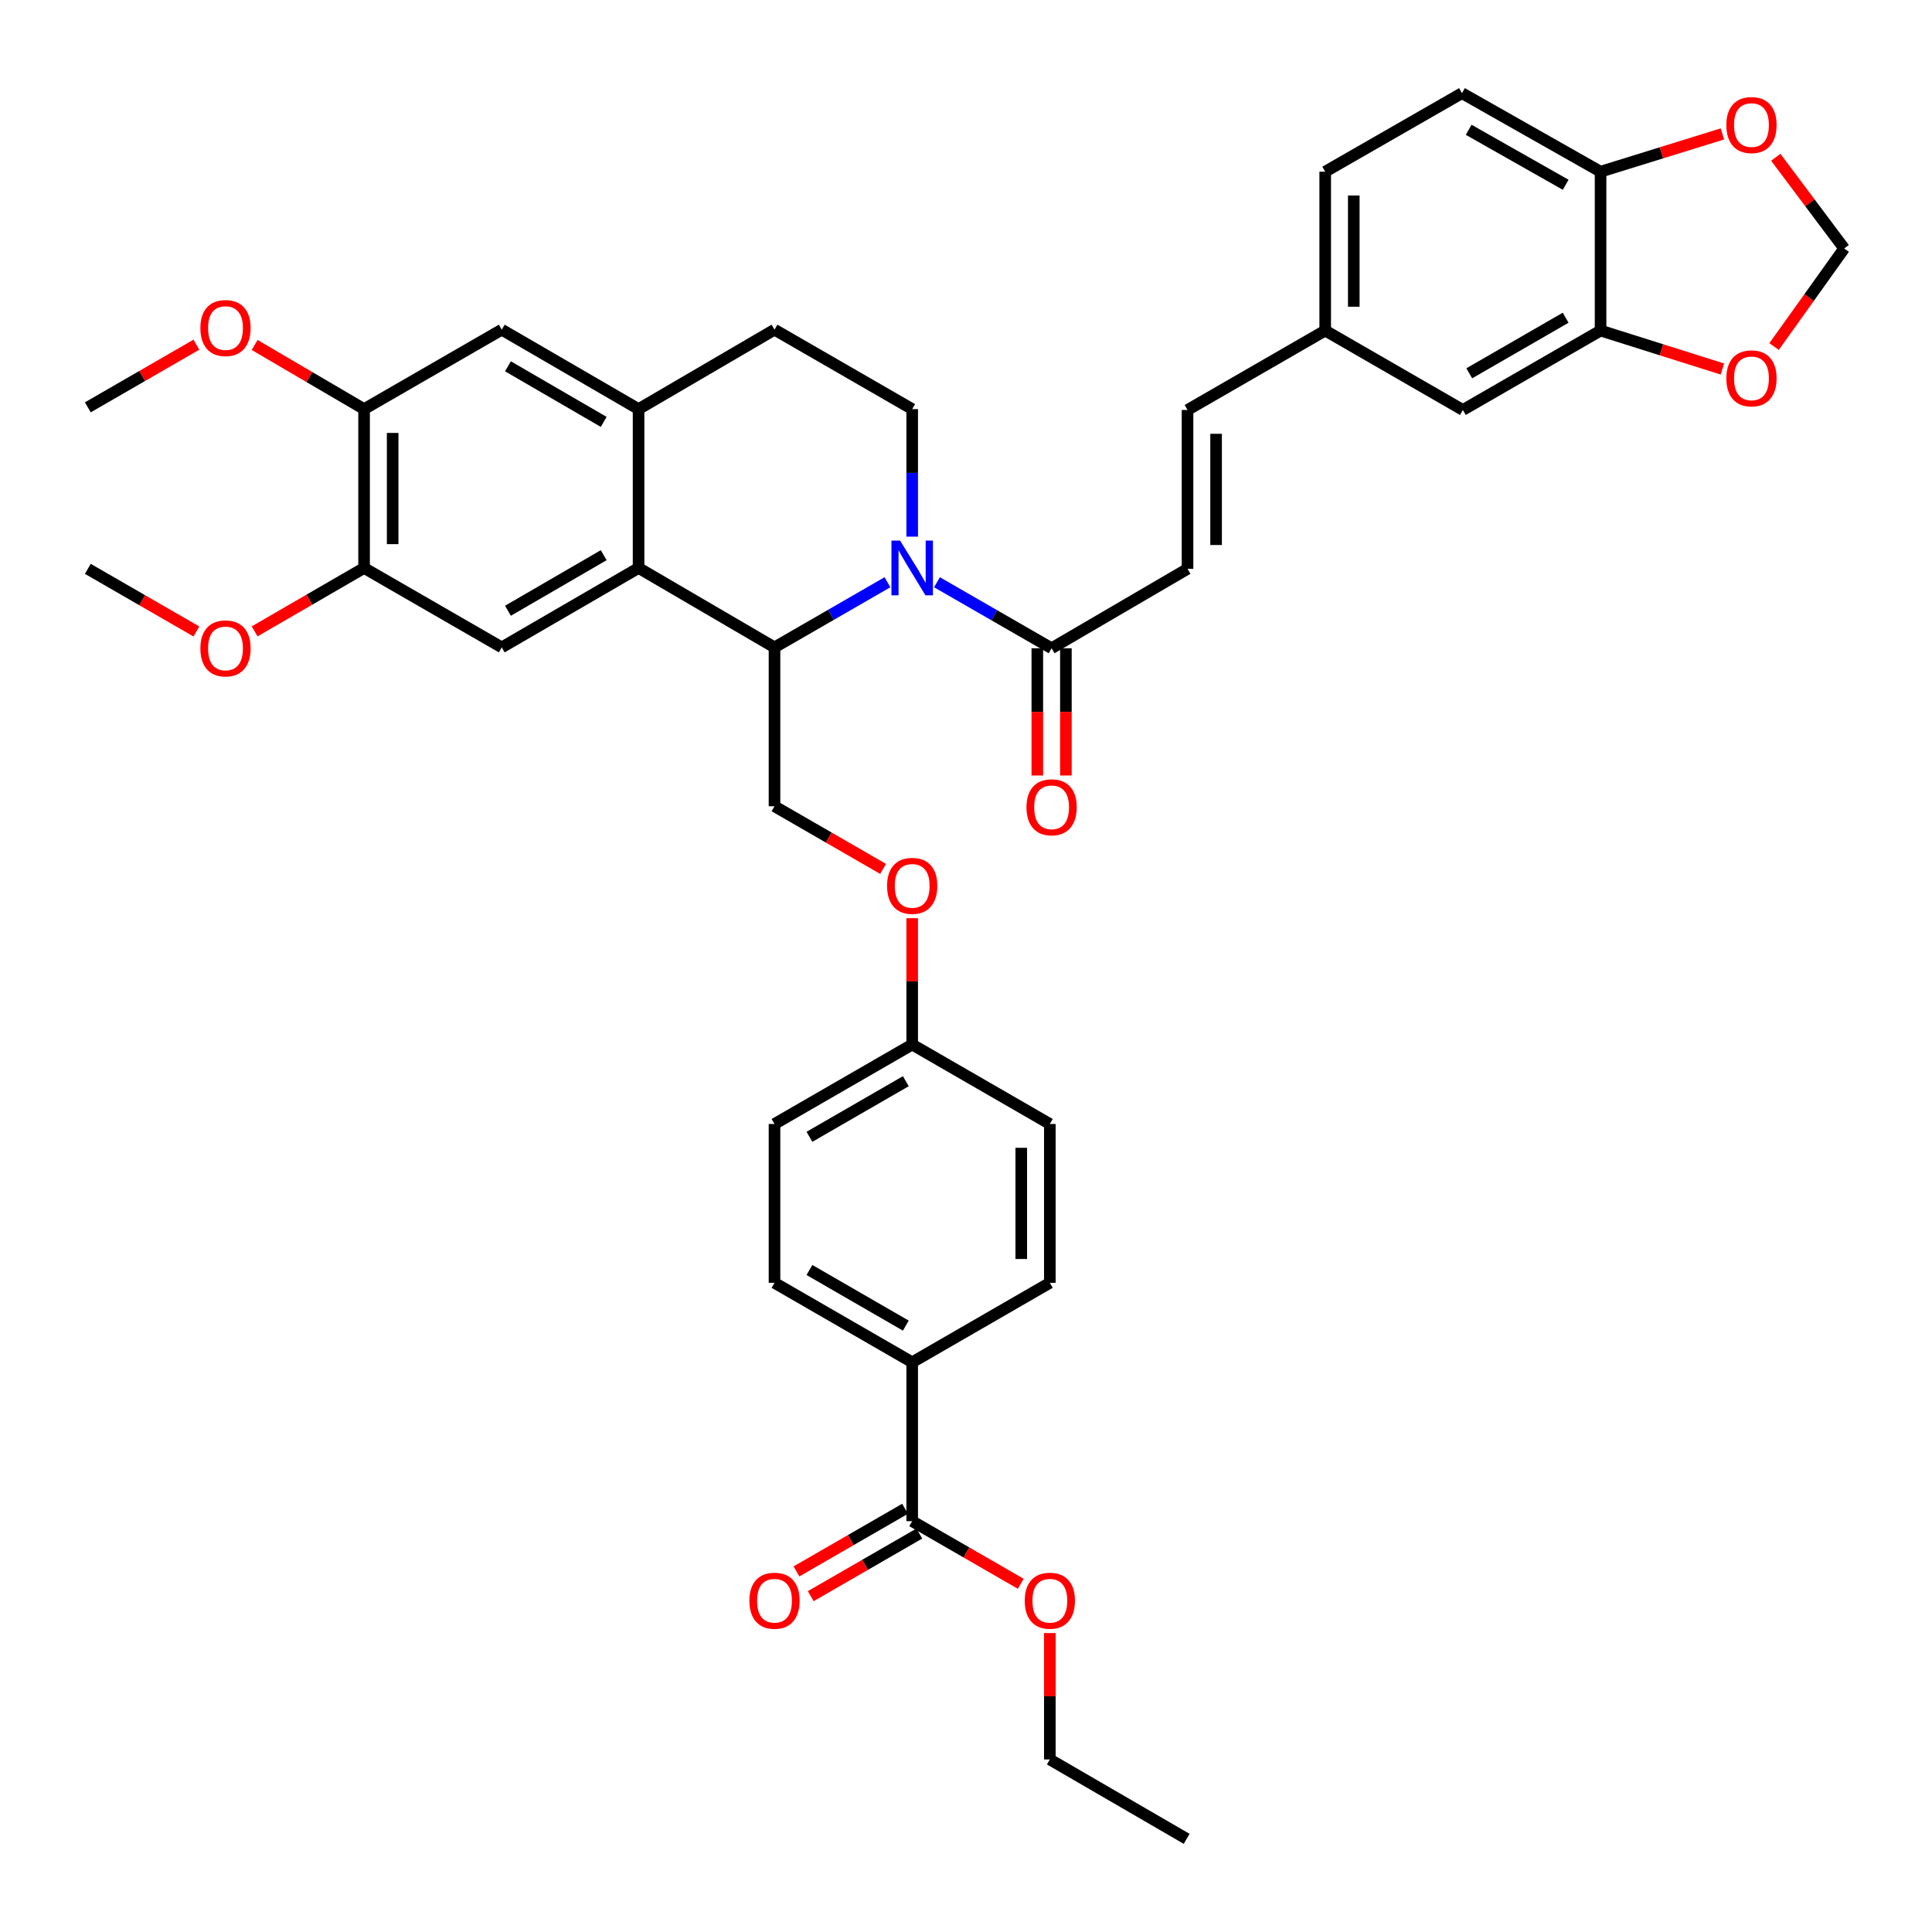 <?xml version='1.0' encoding='iso-8859-1'?>
<svg version='1.1' baseProfile='full'
              xmlns='http://www.w3.org/2000/svg'
                      xmlns:rdkit='http://www.rdkit.org/xml'
                      xmlns:xlink='http://www.w3.org/1999/xlink'
                  xml:space='preserve'
width='1000px' height='1000px' viewBox='0 0 1000 1000'>
<!-- END OF HEADER -->
<rect style='opacity:1.0;fill:#FFFFFF;stroke:none' width='1000' height='1000' x='0' y='0'> </rect>
<path class='bond-0' d='M 459.352,301.362 L 430.118,318.224' style='fill:none;fill-rule:evenodd;stroke:#0000FF;stroke-width:6px;stroke-linecap:butt;stroke-linejoin:miter;stroke-opacity:1' />
<path class='bond-0' d='M 430.118,318.224 L 400.885,335.085' style='fill:none;fill-rule:evenodd;stroke:#000000;stroke-width:6px;stroke-linecap:butt;stroke-linejoin:miter;stroke-opacity:1' />
<path class='bond-2' d='M 484.97,301.365 L 514.639,318.451' style='fill:none;fill-rule:evenodd;stroke:#0000FF;stroke-width:6px;stroke-linecap:butt;stroke-linejoin:miter;stroke-opacity:1' />
<path class='bond-2' d='M 514.639,318.451 L 544.308,335.537' style='fill:none;fill-rule:evenodd;stroke:#000000;stroke-width:6px;stroke-linecap:butt;stroke-linejoin:miter;stroke-opacity:1' />
<path class='bond-6' d='M 472.149,277.766 L 472.149,244.758' style='fill:none;fill-rule:evenodd;stroke:#0000FF;stroke-width:6px;stroke-linecap:butt;stroke-linejoin:miter;stroke-opacity:1' />
<path class='bond-6' d='M 472.149,244.758 L 472.149,211.75' style='fill:none;fill-rule:evenodd;stroke:#000000;stroke-width:6px;stroke-linecap:butt;stroke-linejoin:miter;stroke-opacity:1' />
<path class='bond-1' d='M 400.885,335.085 L 330.525,293.981' style='fill:none;fill-rule:evenodd;stroke:#000000;stroke-width:6px;stroke-linecap:butt;stroke-linejoin:miter;stroke-opacity:1' />
<path class='bond-11' d='M 400.885,335.085 L 400.885,417.317' style='fill:none;fill-rule:evenodd;stroke:#000000;stroke-width:6px;stroke-linecap:butt;stroke-linejoin:miter;stroke-opacity:1' />
<path class='bond-4' d='M 330.525,293.981 L 259.713,335.085' style='fill:none;fill-rule:evenodd;stroke:#000000;stroke-width:6px;stroke-linecap:butt;stroke-linejoin:miter;stroke-opacity:1' />
<path class='bond-4' d='M 312.479,287.357 L 262.911,316.13' style='fill:none;fill-rule:evenodd;stroke:#000000;stroke-width:6px;stroke-linecap:butt;stroke-linejoin:miter;stroke-opacity:1' />
<path class='bond-39' d='M 330.525,293.981 L 330.525,211.75' style='fill:none;fill-rule:evenodd;stroke:#000000;stroke-width:6px;stroke-linecap:butt;stroke-linejoin:miter;stroke-opacity:1' />
<path class='bond-5' d='M 544.308,335.537 L 614.659,294.433' style='fill:none;fill-rule:evenodd;stroke:#000000;stroke-width:6px;stroke-linecap:butt;stroke-linejoin:miter;stroke-opacity:1' />
<path class='bond-21' d='M 536.913,335.537 L 536.913,368.465' style='fill:none;fill-rule:evenodd;stroke:#000000;stroke-width:6px;stroke-linecap:butt;stroke-linejoin:miter;stroke-opacity:1' />
<path class='bond-21' d='M 536.913,368.465 L 536.913,401.393' style='fill:none;fill-rule:evenodd;stroke:#FF0000;stroke-width:6px;stroke-linecap:butt;stroke-linejoin:miter;stroke-opacity:1' />
<path class='bond-21' d='M 551.702,335.537 L 551.702,368.465' style='fill:none;fill-rule:evenodd;stroke:#000000;stroke-width:6px;stroke-linecap:butt;stroke-linejoin:miter;stroke-opacity:1' />
<path class='bond-21' d='M 551.702,368.465 L 551.702,401.393' style='fill:none;fill-rule:evenodd;stroke:#FF0000;stroke-width:6px;stroke-linecap:butt;stroke-linejoin:miter;stroke-opacity:1' />
<path class='bond-3' d='M 330.525,211.75 L 400.885,170.638' style='fill:none;fill-rule:evenodd;stroke:#000000;stroke-width:6px;stroke-linecap:butt;stroke-linejoin:miter;stroke-opacity:1' />
<path class='bond-10' d='M 330.525,211.75 L 259.713,170.638' style='fill:none;fill-rule:evenodd;stroke:#000000;stroke-width:6px;stroke-linecap:butt;stroke-linejoin:miter;stroke-opacity:1' />
<path class='bond-10' d='M 312.478,218.372 L 262.91,189.594' style='fill:none;fill-rule:evenodd;stroke:#000000;stroke-width:6px;stroke-linecap:butt;stroke-linejoin:miter;stroke-opacity:1' />
<path class='bond-8' d='M 259.713,335.085 L 188.45,293.981' style='fill:none;fill-rule:evenodd;stroke:#000000;stroke-width:6px;stroke-linecap:butt;stroke-linejoin:miter;stroke-opacity:1' />
<path class='bond-13' d='M 614.659,294.433 L 614.659,212.202' style='fill:none;fill-rule:evenodd;stroke:#000000;stroke-width:6px;stroke-linecap:butt;stroke-linejoin:miter;stroke-opacity:1' />
<path class='bond-13' d='M 629.448,282.099 L 629.448,224.536' style='fill:none;fill-rule:evenodd;stroke:#000000;stroke-width:6px;stroke-linecap:butt;stroke-linejoin:miter;stroke-opacity:1' />
<path class='bond-18' d='M 472.149,211.75 L 400.885,170.638' style='fill:none;fill-rule:evenodd;stroke:#000000;stroke-width:6px;stroke-linecap:butt;stroke-linejoin:miter;stroke-opacity:1' />
<path class='bond-7' d='M 472.149,787.355 L 472.149,705.115' style='fill:none;fill-rule:evenodd;stroke:#000000;stroke-width:6px;stroke-linecap:butt;stroke-linejoin:miter;stroke-opacity:1' />
<path class='bond-22' d='M 468.455,780.949 L 440.351,797.155' style='fill:none;fill-rule:evenodd;stroke:#000000;stroke-width:6px;stroke-linecap:butt;stroke-linejoin:miter;stroke-opacity:1' />
<path class='bond-22' d='M 440.351,797.155 L 412.248,813.362' style='fill:none;fill-rule:evenodd;stroke:#FF0000;stroke-width:6px;stroke-linecap:butt;stroke-linejoin:miter;stroke-opacity:1' />
<path class='bond-22' d='M 475.842,793.76 L 447.739,809.966' style='fill:none;fill-rule:evenodd;stroke:#000000;stroke-width:6px;stroke-linecap:butt;stroke-linejoin:miter;stroke-opacity:1' />
<path class='bond-22' d='M 447.739,809.966 L 419.635,826.173' style='fill:none;fill-rule:evenodd;stroke:#FF0000;stroke-width:6px;stroke-linecap:butt;stroke-linejoin:miter;stroke-opacity:1' />
<path class='bond-29' d='M 472.149,787.355 L 500.244,803.56' style='fill:none;fill-rule:evenodd;stroke:#000000;stroke-width:6px;stroke-linecap:butt;stroke-linejoin:miter;stroke-opacity:1' />
<path class='bond-29' d='M 500.244,803.56 L 528.339,819.765' style='fill:none;fill-rule:evenodd;stroke:#FF0000;stroke-width:6px;stroke-linecap:butt;stroke-linejoin:miter;stroke-opacity:1' />
<path class='bond-31' d='M 188.45,293.981 L 160.12,310.393' style='fill:none;fill-rule:evenodd;stroke:#000000;stroke-width:6px;stroke-linecap:butt;stroke-linejoin:miter;stroke-opacity:1' />
<path class='bond-31' d='M 160.12,310.393 L 131.791,326.805' style='fill:none;fill-rule:evenodd;stroke:#FF0000;stroke-width:6px;stroke-linecap:butt;stroke-linejoin:miter;stroke-opacity:1' />
<path class='bond-40' d='M 188.45,293.981 L 188.45,211.75' style='fill:none;fill-rule:evenodd;stroke:#000000;stroke-width:6px;stroke-linecap:butt;stroke-linejoin:miter;stroke-opacity:1' />
<path class='bond-40' d='M 203.238,281.647 L 203.238,224.085' style='fill:none;fill-rule:evenodd;stroke:#000000;stroke-width:6px;stroke-linecap:butt;stroke-linejoin:miter;stroke-opacity:1' />
<path class='bond-9' d='M 828.45,171.098 L 757.186,212.202' style='fill:none;fill-rule:evenodd;stroke:#000000;stroke-width:6px;stroke-linecap:butt;stroke-linejoin:miter;stroke-opacity:1' />
<path class='bond-9' d='M 810.372,164.454 L 760.487,193.226' style='fill:none;fill-rule:evenodd;stroke:#000000;stroke-width:6px;stroke-linecap:butt;stroke-linejoin:miter;stroke-opacity:1' />
<path class='bond-15' d='M 828.45,171.098 L 859.98,181.051' style='fill:none;fill-rule:evenodd;stroke:#000000;stroke-width:6px;stroke-linecap:butt;stroke-linejoin:miter;stroke-opacity:1' />
<path class='bond-15' d='M 859.98,181.051 L 891.51,191.004' style='fill:none;fill-rule:evenodd;stroke:#FF0000;stroke-width:6px;stroke-linecap:butt;stroke-linejoin:miter;stroke-opacity:1' />
<path class='bond-42' d='M 828.45,171.098 L 828.45,88.867' style='fill:none;fill-rule:evenodd;stroke:#000000;stroke-width:6px;stroke-linecap:butt;stroke-linejoin:miter;stroke-opacity:1' />
<path class='bond-12' d='M 259.713,170.638 L 188.45,211.75' style='fill:none;fill-rule:evenodd;stroke:#000000;stroke-width:6px;stroke-linecap:butt;stroke-linejoin:miter;stroke-opacity:1' />
<path class='bond-23' d='M 400.885,417.317 L 428.988,433.532' style='fill:none;fill-rule:evenodd;stroke:#000000;stroke-width:6px;stroke-linecap:butt;stroke-linejoin:miter;stroke-opacity:1' />
<path class='bond-23' d='M 428.988,433.532 L 457.092,449.748' style='fill:none;fill-rule:evenodd;stroke:#FF0000;stroke-width:6px;stroke-linecap:butt;stroke-linejoin:miter;stroke-opacity:1' />
<path class='bond-32' d='M 188.45,211.75 L 160.123,195.152' style='fill:none;fill-rule:evenodd;stroke:#000000;stroke-width:6px;stroke-linecap:butt;stroke-linejoin:miter;stroke-opacity:1' />
<path class='bond-32' d='M 160.123,195.152 L 131.797,178.553' style='fill:none;fill-rule:evenodd;stroke:#FF0000;stroke-width:6px;stroke-linecap:butt;stroke-linejoin:miter;stroke-opacity:1' />
<path class='bond-24' d='M 614.659,212.202 L 685.923,171.098' style='fill:none;fill-rule:evenodd;stroke:#000000;stroke-width:6px;stroke-linecap:butt;stroke-linejoin:miter;stroke-opacity:1' />
<path class='bond-14' d='M 828.45,88.867 L 756.718,48.215' style='fill:none;fill-rule:evenodd;stroke:#000000;stroke-width:6px;stroke-linecap:butt;stroke-linejoin:miter;stroke-opacity:1' />
<path class='bond-14' d='M 810.399,95.635 L 760.186,67.179' style='fill:none;fill-rule:evenodd;stroke:#000000;stroke-width:6px;stroke-linecap:butt;stroke-linejoin:miter;stroke-opacity:1' />
<path class='bond-17' d='M 828.45,88.867 L 859.981,79.089' style='fill:none;fill-rule:evenodd;stroke:#000000;stroke-width:6px;stroke-linecap:butt;stroke-linejoin:miter;stroke-opacity:1' />
<path class='bond-17' d='M 859.981,79.089 L 891.513,69.312' style='fill:none;fill-rule:evenodd;stroke:#FF0000;stroke-width:6px;stroke-linecap:butt;stroke-linejoin:miter;stroke-opacity:1' />
<path class='bond-19' d='M 918.266,179.37 L 936.406,153.988' style='fill:none;fill-rule:evenodd;stroke:#FF0000;stroke-width:6px;stroke-linecap:butt;stroke-linejoin:miter;stroke-opacity:1' />
<path class='bond-19' d='M 936.406,153.988 L 954.545,128.606' style='fill:none;fill-rule:evenodd;stroke:#000000;stroke-width:6px;stroke-linecap:butt;stroke-linejoin:miter;stroke-opacity:1' />
<path class='bond-16' d='M 472.149,705.115 L 400.885,663.987' style='fill:none;fill-rule:evenodd;stroke:#000000;stroke-width:6px;stroke-linecap:butt;stroke-linejoin:miter;stroke-opacity:1' />
<path class='bond-16' d='M 468.851,686.137 L 418.967,657.348' style='fill:none;fill-rule:evenodd;stroke:#000000;stroke-width:6px;stroke-linecap:butt;stroke-linejoin:miter;stroke-opacity:1' />
<path class='bond-41' d='M 472.149,705.115 L 543.396,663.987' style='fill:none;fill-rule:evenodd;stroke:#000000;stroke-width:6px;stroke-linecap:butt;stroke-linejoin:miter;stroke-opacity:1' />
<path class='bond-43' d='M 919.131,81.406 L 936.838,105.006' style='fill:none;fill-rule:evenodd;stroke:#FF0000;stroke-width:6px;stroke-linecap:butt;stroke-linejoin:miter;stroke-opacity:1' />
<path class='bond-43' d='M 936.838,105.006 L 954.545,128.606' style='fill:none;fill-rule:evenodd;stroke:#000000;stroke-width:6px;stroke-linecap:butt;stroke-linejoin:miter;stroke-opacity:1' />
<path class='bond-20' d='M 757.186,212.202 L 685.923,171.098' style='fill:none;fill-rule:evenodd;stroke:#000000;stroke-width:6px;stroke-linecap:butt;stroke-linejoin:miter;stroke-opacity:1' />
<path class='bond-28' d='M 472.149,475.252 L 472.149,507.952' style='fill:none;fill-rule:evenodd;stroke:#FF0000;stroke-width:6px;stroke-linecap:butt;stroke-linejoin:miter;stroke-opacity:1' />
<path class='bond-28' d='M 472.149,507.952 L 472.149,540.652' style='fill:none;fill-rule:evenodd;stroke:#000000;stroke-width:6px;stroke-linecap:butt;stroke-linejoin:miter;stroke-opacity:1' />
<path class='bond-30' d='M 685.923,171.098 L 685.923,88.867' style='fill:none;fill-rule:evenodd;stroke:#000000;stroke-width:6px;stroke-linecap:butt;stroke-linejoin:miter;stroke-opacity:1' />
<path class='bond-30' d='M 700.711,158.764 L 700.711,101.201' style='fill:none;fill-rule:evenodd;stroke:#000000;stroke-width:6px;stroke-linecap:butt;stroke-linejoin:miter;stroke-opacity:1' />
<path class='bond-25' d='M 756.718,48.215 L 685.923,88.867' style='fill:none;fill-rule:evenodd;stroke:#000000;stroke-width:6px;stroke-linecap:butt;stroke-linejoin:miter;stroke-opacity:1' />
<path class='bond-26' d='M 400.885,663.987 L 400.885,581.772' style='fill:none;fill-rule:evenodd;stroke:#000000;stroke-width:6px;stroke-linecap:butt;stroke-linejoin:miter;stroke-opacity:1' />
<path class='bond-27' d='M 543.396,663.987 L 543.396,581.772' style='fill:none;fill-rule:evenodd;stroke:#000000;stroke-width:6px;stroke-linecap:butt;stroke-linejoin:miter;stroke-opacity:1' />
<path class='bond-27' d='M 528.607,651.654 L 528.607,594.104' style='fill:none;fill-rule:evenodd;stroke:#000000;stroke-width:6px;stroke-linecap:butt;stroke-linejoin:miter;stroke-opacity:1' />
<path class='bond-33' d='M 472.149,540.652 L 543.396,581.772' style='fill:none;fill-rule:evenodd;stroke:#000000;stroke-width:6px;stroke-linecap:butt;stroke-linejoin:miter;stroke-opacity:1' />
<path class='bond-34' d='M 472.149,540.652 L 400.885,581.772' style='fill:none;fill-rule:evenodd;stroke:#000000;stroke-width:6px;stroke-linecap:butt;stroke-linejoin:miter;stroke-opacity:1' />
<path class='bond-34' d='M 468.85,559.629 L 418.965,588.413' style='fill:none;fill-rule:evenodd;stroke:#000000;stroke-width:6px;stroke-linecap:butt;stroke-linejoin:miter;stroke-opacity:1' />
<path class='bond-35' d='M 543.396,845.266 L 543.396,877.978' style='fill:none;fill-rule:evenodd;stroke:#FF0000;stroke-width:6px;stroke-linecap:butt;stroke-linejoin:miter;stroke-opacity:1' />
<path class='bond-35' d='M 543.396,877.978 L 543.396,910.69' style='fill:none;fill-rule:evenodd;stroke:#000000;stroke-width:6px;stroke-linecap:butt;stroke-linejoin:miter;stroke-opacity:1' />
<path class='bond-37' d='M 101.661,326.852 L 73.558,310.643' style='fill:none;fill-rule:evenodd;stroke:#FF0000;stroke-width:6px;stroke-linecap:butt;stroke-linejoin:miter;stroke-opacity:1' />
<path class='bond-37' d='M 73.558,310.643 L 45.455,294.433' style='fill:none;fill-rule:evenodd;stroke:#000000;stroke-width:6px;stroke-linecap:butt;stroke-linejoin:miter;stroke-opacity:1' />
<path class='bond-36' d='M 101.661,178.406 L 73.558,194.622' style='fill:none;fill-rule:evenodd;stroke:#FF0000;stroke-width:6px;stroke-linecap:butt;stroke-linejoin:miter;stroke-opacity:1' />
<path class='bond-36' d='M 73.558,194.622 L 45.455,210.838' style='fill:none;fill-rule:evenodd;stroke:#000000;stroke-width:6px;stroke-linecap:butt;stroke-linejoin:miter;stroke-opacity:1' />
<path class='bond-38' d='M 543.396,910.69 L 614.207,951.785' style='fill:none;fill-rule:evenodd;stroke:#000000;stroke-width:6px;stroke-linecap:butt;stroke-linejoin:miter;stroke-opacity:1' />
<path  class='atom-0' d='M 465.889 279.821
L 475.169 294.821
Q 476.089 296.301, 477.569 298.981
Q 479.049 301.661, 479.129 301.821
L 479.129 279.821
L 482.889 279.821
L 482.889 308.141
L 479.009 308.141
L 469.049 291.741
Q 467.889 289.821, 466.649 287.621
Q 465.449 285.421, 465.089 284.741
L 465.089 308.141
L 461.409 308.141
L 461.409 279.821
L 465.889 279.821
' fill='#0000FF'/>
<path  class='atom-16' d='M 893.557 195.834
Q 893.557 189.034, 896.917 185.234
Q 900.277 181.434, 906.557 181.434
Q 912.837 181.434, 916.197 185.234
Q 919.557 189.034, 919.557 195.834
Q 919.557 202.714, 916.157 206.634
Q 912.757 210.514, 906.557 210.514
Q 900.317 210.514, 896.917 206.634
Q 893.557 202.754, 893.557 195.834
M 906.557 207.314
Q 910.877 207.314, 913.197 204.434
Q 915.557 201.514, 915.557 195.834
Q 915.557 190.274, 913.197 187.474
Q 910.877 184.634, 906.557 184.634
Q 902.237 184.634, 899.877 187.434
Q 897.557 190.234, 897.557 195.834
Q 897.557 201.554, 899.877 204.434
Q 902.237 207.314, 906.557 207.314
' fill='#FF0000'/>
<path  class='atom-18' d='M 893.557 64.727
Q 893.557 57.927, 896.917 54.127
Q 900.277 50.327, 906.557 50.327
Q 912.837 50.327, 916.197 54.127
Q 919.557 57.927, 919.557 64.727
Q 919.557 71.607, 916.157 75.527
Q 912.757 79.407, 906.557 79.407
Q 900.317 79.407, 896.917 75.527
Q 893.557 71.647, 893.557 64.727
M 906.557 76.207
Q 910.877 76.207, 913.197 73.327
Q 915.557 70.407, 915.557 64.727
Q 915.557 59.167, 913.197 56.367
Q 910.877 53.527, 906.557 53.527
Q 902.237 53.527, 899.877 56.327
Q 897.557 59.127, 897.557 64.727
Q 897.557 70.447, 899.877 73.327
Q 902.237 76.207, 906.557 76.207
' fill='#FF0000'/>
<path  class='atom-22' d='M 531.308 417.848
Q 531.308 411.048, 534.668 407.248
Q 538.028 403.448, 544.308 403.448
Q 550.588 403.448, 553.948 407.248
Q 557.308 411.048, 557.308 417.848
Q 557.308 424.728, 553.908 428.648
Q 550.508 432.528, 544.308 432.528
Q 538.068 432.528, 534.668 428.648
Q 531.308 424.768, 531.308 417.848
M 544.308 429.328
Q 548.628 429.328, 550.948 426.448
Q 553.308 423.528, 553.308 417.848
Q 553.308 412.288, 550.948 409.488
Q 548.628 406.648, 544.308 406.648
Q 539.988 406.648, 537.628 409.448
Q 535.308 412.248, 535.308 417.848
Q 535.308 423.568, 537.628 426.448
Q 539.988 429.328, 544.308 429.328
' fill='#FF0000'/>
<path  class='atom-23' d='M 387.885 828.53
Q 387.885 821.73, 391.245 817.93
Q 394.605 814.13, 400.885 814.13
Q 407.165 814.13, 410.525 817.93
Q 413.885 821.73, 413.885 828.53
Q 413.885 835.41, 410.485 839.33
Q 407.085 843.21, 400.885 843.21
Q 394.645 843.21, 391.245 839.33
Q 387.885 835.45, 387.885 828.53
M 400.885 840.01
Q 405.205 840.01, 407.525 837.13
Q 409.885 834.21, 409.885 828.53
Q 409.885 822.97, 407.525 820.17
Q 405.205 817.33, 400.885 817.33
Q 396.565 817.33, 394.205 820.13
Q 391.885 822.93, 391.885 828.53
Q 391.885 834.25, 394.205 837.13
Q 396.565 840.01, 400.885 840.01
' fill='#FF0000'/>
<path  class='atom-24' d='M 459.149 458.516
Q 459.149 451.716, 462.509 447.916
Q 465.869 444.116, 472.149 444.116
Q 478.429 444.116, 481.789 447.916
Q 485.149 451.716, 485.149 458.516
Q 485.149 465.396, 481.749 469.316
Q 478.349 473.196, 472.149 473.196
Q 465.909 473.196, 462.509 469.316
Q 459.149 465.436, 459.149 458.516
M 472.149 469.996
Q 476.469 469.996, 478.789 467.116
Q 481.149 464.196, 481.149 458.516
Q 481.149 452.956, 478.789 450.156
Q 476.469 447.316, 472.149 447.316
Q 467.829 447.316, 465.469 450.116
Q 463.149 452.916, 463.149 458.516
Q 463.149 464.236, 465.469 467.116
Q 467.829 469.996, 472.149 469.996
' fill='#FF0000'/>
<path  class='atom-30' d='M 530.396 828.53
Q 530.396 821.73, 533.756 817.93
Q 537.116 814.13, 543.396 814.13
Q 549.676 814.13, 553.036 817.93
Q 556.396 821.73, 556.396 828.53
Q 556.396 835.41, 552.996 839.33
Q 549.596 843.21, 543.396 843.21
Q 537.156 843.21, 533.756 839.33
Q 530.396 835.45, 530.396 828.53
M 543.396 840.01
Q 547.716 840.01, 550.036 837.13
Q 552.396 834.21, 552.396 828.53
Q 552.396 822.97, 550.036 820.17
Q 547.716 817.33, 543.396 817.33
Q 539.076 817.33, 536.716 820.13
Q 534.396 822.93, 534.396 828.53
Q 534.396 834.25, 536.716 837.13
Q 539.076 840.01, 543.396 840.01
' fill='#FF0000'/>
<path  class='atom-32' d='M 103.718 335.617
Q 103.718 328.817, 107.078 325.017
Q 110.438 321.217, 116.718 321.217
Q 122.998 321.217, 126.358 325.017
Q 129.718 328.817, 129.718 335.617
Q 129.718 342.497, 126.318 346.417
Q 122.918 350.297, 116.718 350.297
Q 110.478 350.297, 107.078 346.417
Q 103.718 342.537, 103.718 335.617
M 116.718 347.097
Q 121.038 347.097, 123.358 344.217
Q 125.718 341.297, 125.718 335.617
Q 125.718 330.057, 123.358 327.257
Q 121.038 324.417, 116.718 324.417
Q 112.398 324.417, 110.038 327.217
Q 107.718 330.017, 107.718 335.617
Q 107.718 341.337, 110.038 344.217
Q 112.398 347.097, 116.718 347.097
' fill='#FF0000'/>
<path  class='atom-33' d='M 103.718 169.798
Q 103.718 162.998, 107.078 159.198
Q 110.438 155.398, 116.718 155.398
Q 122.998 155.398, 126.358 159.198
Q 129.718 162.998, 129.718 169.798
Q 129.718 176.678, 126.318 180.598
Q 122.918 184.478, 116.718 184.478
Q 110.478 184.478, 107.078 180.598
Q 103.718 176.718, 103.718 169.798
M 116.718 181.278
Q 121.038 181.278, 123.358 178.398
Q 125.718 175.478, 125.718 169.798
Q 125.718 164.238, 123.358 161.438
Q 121.038 158.598, 116.718 158.598
Q 112.398 158.598, 110.038 161.398
Q 107.718 164.198, 107.718 169.798
Q 107.718 175.518, 110.038 178.398
Q 112.398 181.278, 116.718 181.278
' fill='#FF0000'/>
</svg>
